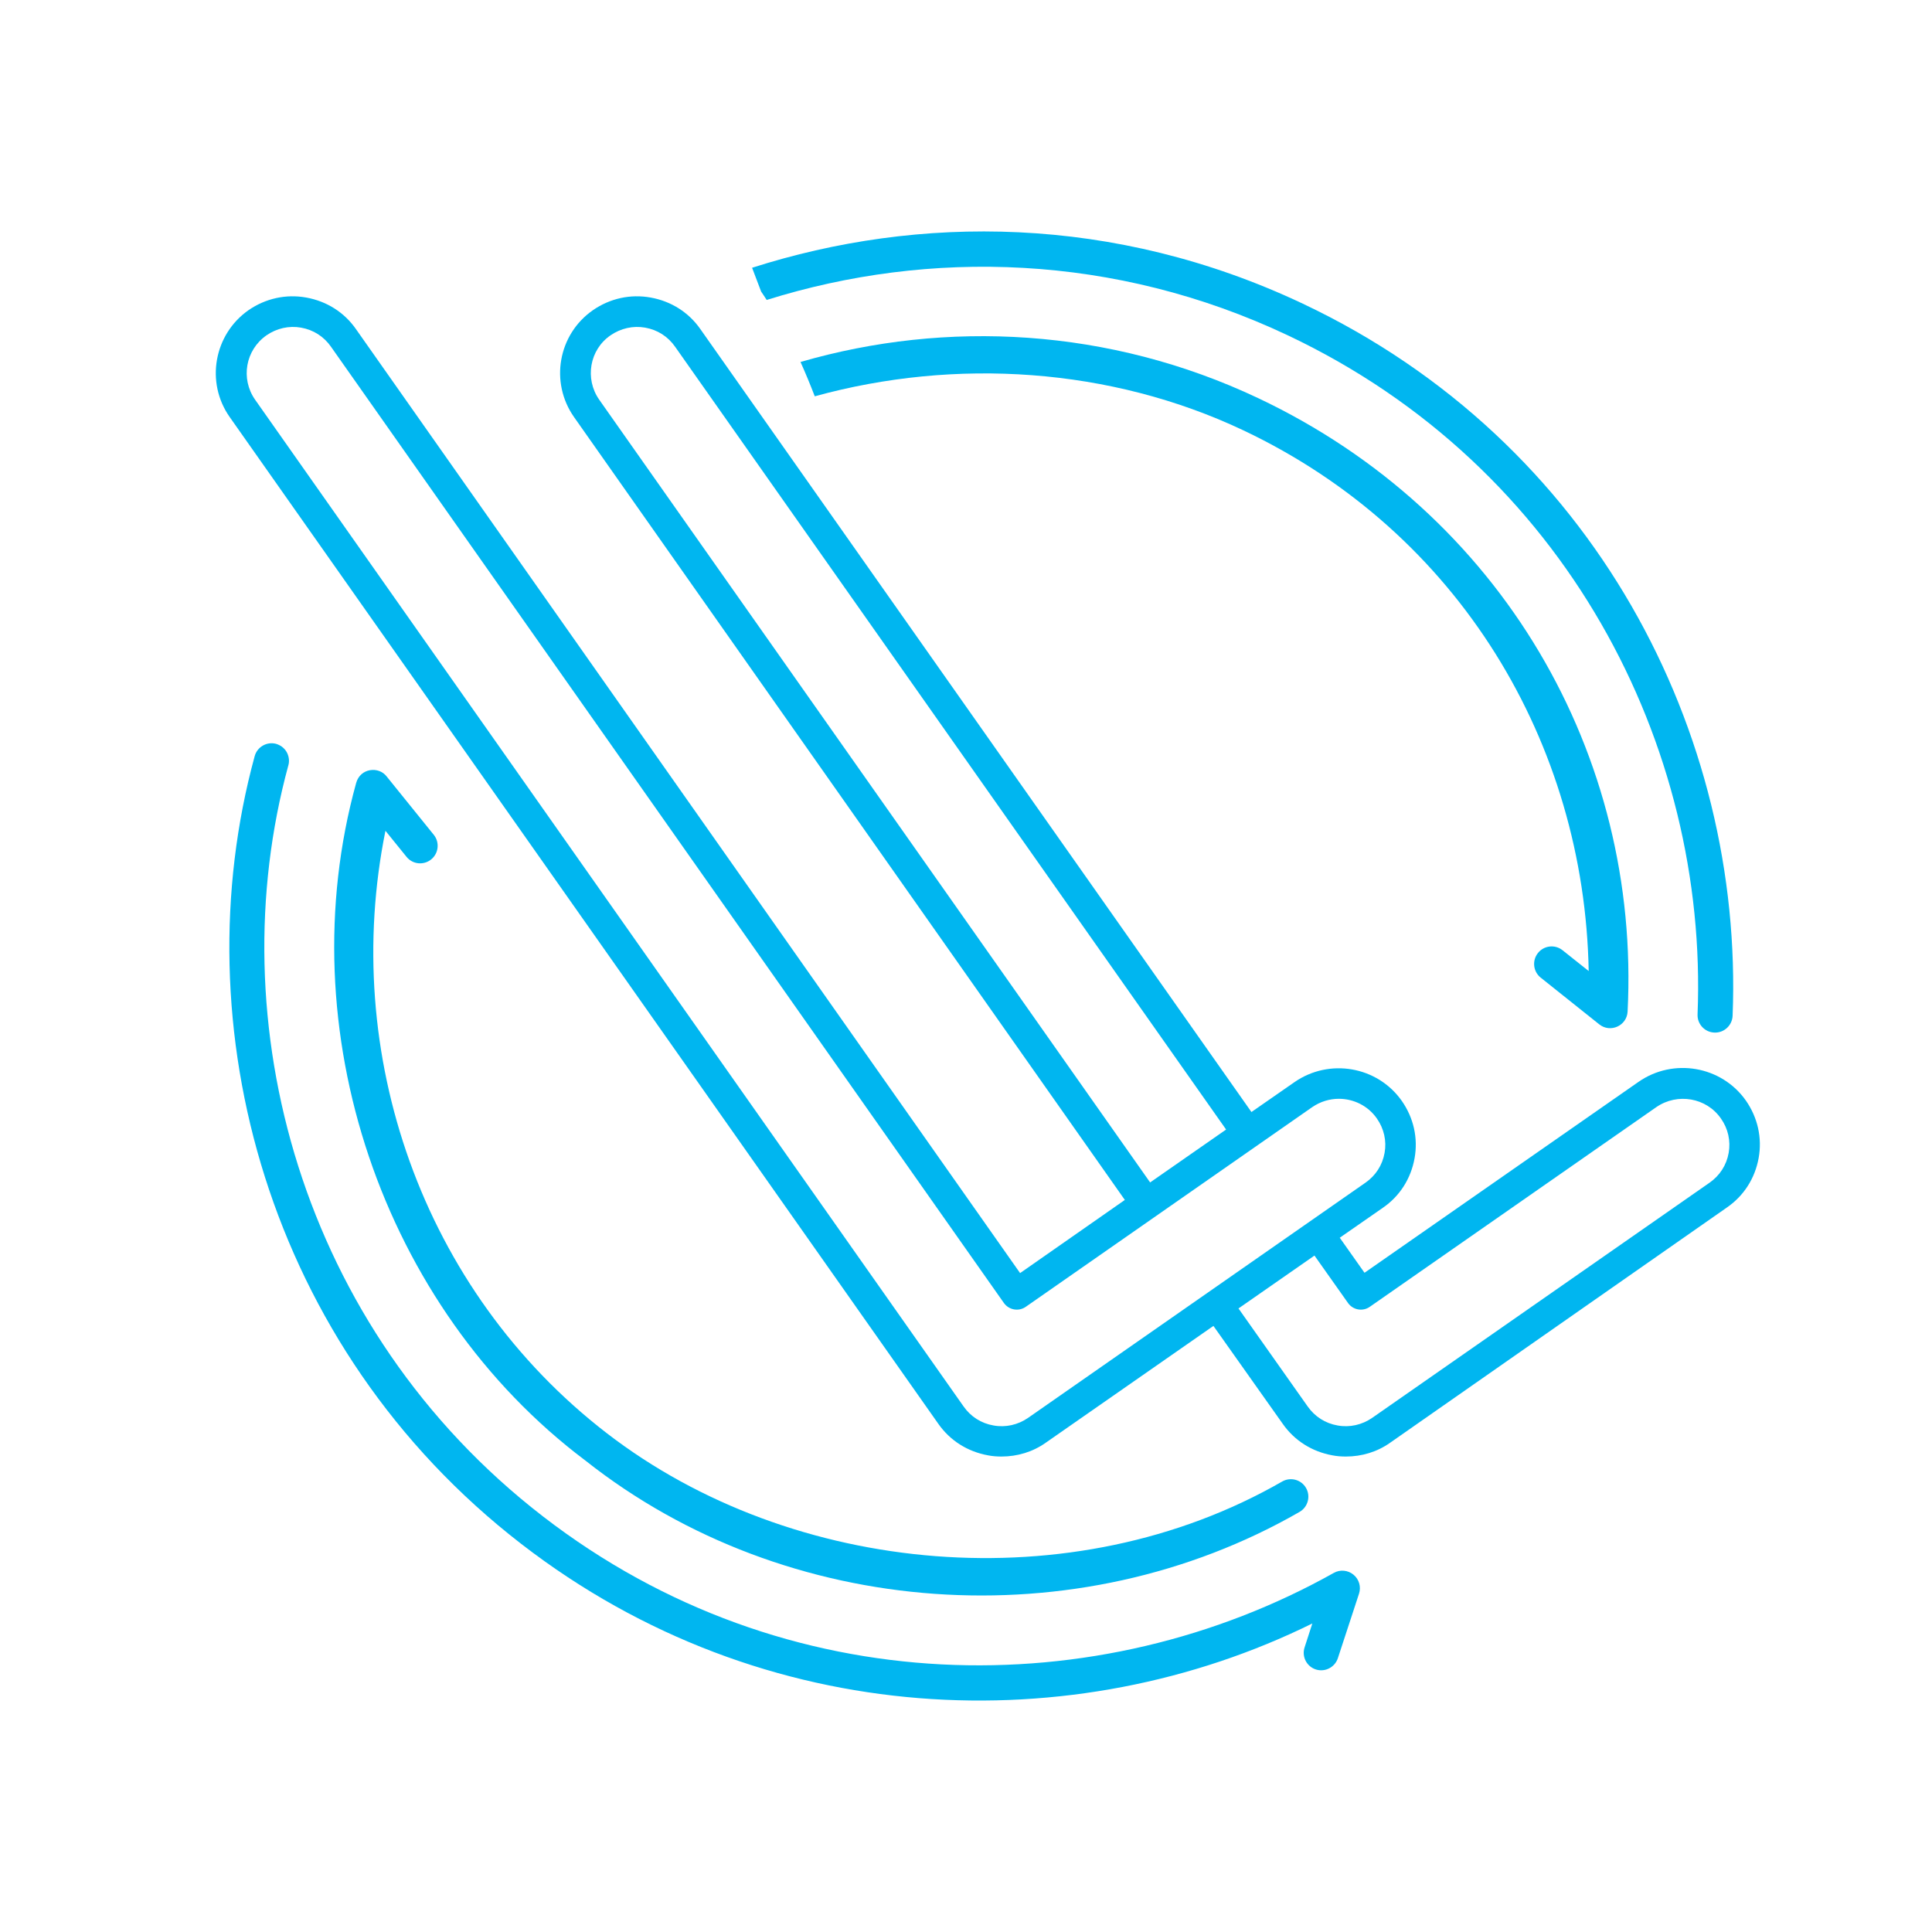<svg width="79" height="79" viewBox="0 0 79 79" fill="none" xmlns="http://www.w3.org/2000/svg">
<path d="M10.162 12.683C10.856 12.204 11.692 12.016 12.525 12.167C13.358 12.318 14.077 12.769 14.558 13.461L41.712 52.057L45.995 49.066L23.473 17.055C22.476 15.636 22.819 13.675 24.245 12.683C24.939 12.204 25.772 12.016 26.608 12.167C27.441 12.318 28.16 12.769 28.641 13.461L51.172 45.471L52.928 44.251C54.354 43.258 56.325 43.598 57.322 45.019C57.803 45.709 57.992 46.539 57.841 47.368C57.69 48.198 57.236 48.915 56.539 49.391L54.783 50.611L55.795 52.044L66.999 44.238C68.424 43.246 70.396 43.586 71.393 45.007C71.871 45.696 72.062 46.527 71.911 47.355C71.76 48.186 71.303 48.902 70.609 49.378L56.844 58.993C56.313 59.37 55.681 59.558 55.036 59.558C54.847 59.558 54.671 59.546 54.48 59.509C53.647 59.357 52.928 58.906 52.447 58.214L49.617 54.217L42.761 58.993C42.23 59.37 41.598 59.558 40.953 59.558C40.764 59.558 40.589 59.546 40.398 59.509C39.565 59.357 38.845 58.906 38.364 58.214L9.393 17.054C8.394 15.636 8.748 13.674 10.162 12.683ZM27.605 14.178C27.314 13.761 26.886 13.486 26.38 13.397C25.886 13.31 25.383 13.424 24.964 13.712C24.106 14.302 23.905 15.485 24.498 16.338L47.029 48.35L50.136 46.187L27.605 14.178ZM53.471 57.51C53.762 57.924 54.191 58.202 54.696 58.288C55.188 58.378 55.693 58.264 56.11 57.976L69.903 48.362C70.319 48.072 70.597 47.645 70.686 47.142C70.773 46.651 70.662 46.15 70.369 45.736C69.776 44.88 68.589 44.679 67.73 45.269L56.008 53.438C55.718 53.639 55.326 53.564 55.126 53.287L53.749 51.34L50.642 53.503L53.471 57.51ZM10.427 16.338L39.401 57.51C39.691 57.924 40.12 58.202 40.626 58.288C41.12 58.378 41.623 58.264 42.04 57.976L55.832 48.362C56.249 48.072 56.527 47.645 56.616 47.142C56.705 46.651 56.591 46.15 56.301 45.736C55.934 45.208 55.342 44.93 54.746 44.93C54.367 44.93 53.99 45.044 53.66 45.269L41.941 53.438C41.65 53.639 41.258 53.564 41.055 53.287L13.534 14.178C13.244 13.761 12.815 13.486 12.309 13.397C11.816 13.31 11.312 13.424 10.896 13.712C10.035 14.314 9.834 15.485 10.427 16.338Z" fill="#00B6F0"/>
<path d="M31.123 11.922C30.999 11.598 30.876 11.274 30.753 10.949C37.545 8.775 45.548 8.765 53.275 12.419C65.199 18.056 71.306 30.002 70.847 41.533C70.831 41.93 70.498 42.239 70.1 42.222C69.705 42.207 69.396 41.874 69.414 41.476C69.851 30.491 64.029 19.087 52.663 13.714C45.594 10.371 38.005 10.181 31.35 12.265C31.274 12.15 31.202 12.034 31.123 11.922Z" fill="#00B6F0"/>
<path d="M32.733 14.801C38.692 13.074 45.357 13.401 51.441 16.277C61.423 20.997 67.084 30.895 66.553 41.364C66.522 41.944 65.849 42.248 65.395 41.887L63.001 39.977C62.691 39.731 62.64 39.279 62.887 38.969C63.133 38.66 63.584 38.609 63.892 38.855L64.962 39.706C64.792 30.408 59.68 21.776 50.829 17.591C45.41 15.029 39.076 14.618 33.316 16.205C33.134 15.732 32.941 15.263 32.733 14.801Z" fill="#00B6F0"/>
<path d="M15.81 31.749L17.736 34.134C17.985 34.44 17.938 34.892 17.631 35.142C17.323 35.391 16.872 35.345 16.624 35.038L15.761 33.971C13.926 43.045 17.227 52.756 24.812 58.604C32.398 64.452 43.868 65.503 52.43 60.579C52.774 60.383 53.21 60.503 53.406 60.846C53.6 61.189 53.48 61.626 53.138 61.823C44.047 67.049 32.164 66.227 23.944 59.728C15.609 53.462 11.784 42.073 14.563 32.017C14.733 31.401 15.488 31.326 15.81 31.749Z" fill="#00B6F0"/>
<path d="M11.79 31.298C8.944 41.735 12.248 54.316 22.195 62.001C32.143 69.688 44.95 69.693 54.54 64.316C54.797 64.172 55.116 64.201 55.343 64.388C55.573 64.575 55.662 64.883 55.571 65.165L54.705 67.805C54.581 68.18 54.177 68.385 53.803 68.264C53.428 68.142 53.222 67.738 53.345 67.362L53.662 66.384C43.943 71.181 31.253 70.811 21.318 63.134C10.898 55.083 7.415 41.912 10.413 30.922C10.516 30.541 10.909 30.315 11.29 30.416C11.753 30.558 11.879 31.006 11.79 31.298Z" fill="#00B6F0"/>
</svg>
